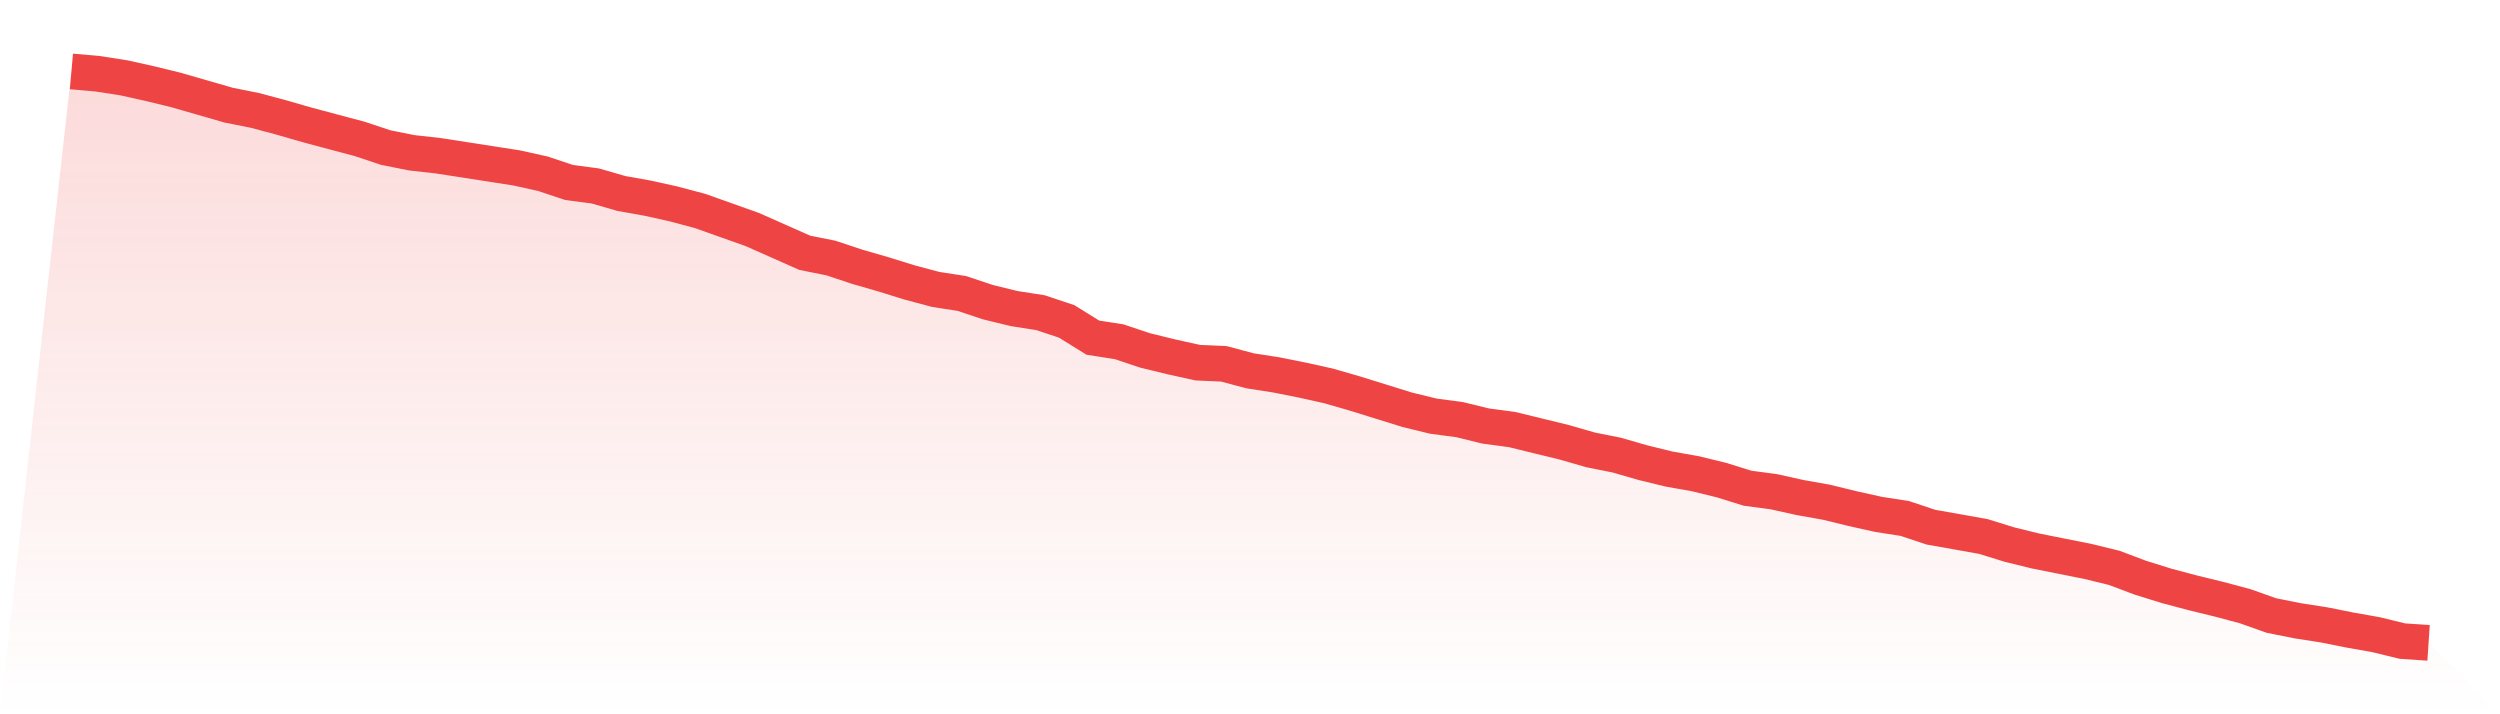 <svg viewBox="0 0 140 40" xmlns="http://www.w3.org/2000/svg">
<defs>
<linearGradient id="gradient" x1="0" x2="0" y1="0" y2="1">
<stop offset="0%" stop-color="#ef4444" stop-opacity="0.2"/>
<stop offset="100%" stop-color="#ef4444" stop-opacity="0"/>
</linearGradient>
</defs>
<path d="M4,4 L4,4 L5.467,4.13 L6.933,4.358 L8.4,4.684 L9.867,5.042 L11.333,5.465 L12.8,5.888 L14.267,6.181 L15.733,6.572 L17.2,6.995 L18.667,7.386 L20.133,7.776 L21.6,8.264 L23.067,8.557 L24.533,8.72 L26,8.948 L27.467,9.176 L28.933,9.404 L30.4,9.729 L31.867,10.218 L33.333,10.413 L34.8,10.836 L36.267,11.097 L37.733,11.422 L39.2,11.813 L40.667,12.334 L42.133,12.855 L43.6,13.506 L45.067,14.157 L46.533,14.45 L48,14.938 L49.467,15.361 L50.933,15.817 L52.4,16.208 L53.867,16.435 L55.333,16.924 L56.8,17.282 L58.267,17.51 L59.733,17.998 L61.2,18.909 L62.667,19.137 L64.133,19.626 L65.6,19.984 L67.067,20.309 L68.533,20.374 L70,20.765 L71.467,20.993 L72.933,21.286 L74.4,21.611 L75.867,22.035 L77.333,22.49 L78.8,22.946 L80.267,23.304 L81.733,23.499 L83.2,23.858 L84.667,24.053 L86.133,24.411 L87.6,24.769 L89.067,25.192 L90.533,25.485 L92,25.908 L93.467,26.267 L94.933,26.527 L96.4,26.885 L97.867,27.341 L99.333,27.536 L100.8,27.862 L102.267,28.122 L103.733,28.48 L105.2,28.806 L106.667,29.034 L108.133,29.522 L109.6,29.782 L111.067,30.043 L112.533,30.498 L114,30.857 L115.467,31.15 L116.933,31.443 L118.4,31.801 L119.867,32.354 L121.333,32.81 L122.8,33.2 L124.267,33.558 L125.733,33.949 L127.2,34.47 L128.667,34.763 L130.133,34.991 L131.6,35.284 L133.067,35.544 L134.533,35.902 L136,36 L140,40 L0,40 z" fill="url(#gradient)"/>
<path d="M4,4 L4,4 L5.467,4.13 L6.933,4.358 L8.4,4.684 L9.867,5.042 L11.333,5.465 L12.8,5.888 L14.267,6.181 L15.733,6.572 L17.2,6.995 L18.667,7.386 L20.133,7.776 L21.6,8.264 L23.067,8.557 L24.533,8.72 L26,8.948 L27.467,9.176 L28.933,9.404 L30.4,9.729 L31.867,10.218 L33.333,10.413 L34.8,10.836 L36.267,11.097 L37.733,11.422 L39.2,11.813 L40.667,12.334 L42.133,12.855 L43.6,13.506 L45.067,14.157 L46.533,14.45 L48,14.938 L49.467,15.361 L50.933,15.817 L52.4,16.208 L53.867,16.435 L55.333,16.924 L56.8,17.282 L58.267,17.51 L59.733,17.998 L61.2,18.909 L62.667,19.137 L64.133,19.626 L65.6,19.984 L67.067,20.309 L68.533,20.374 L70,20.765 L71.467,20.993 L72.933,21.286 L74.4,21.611 L75.867,22.035 L77.333,22.49 L78.8,22.946 L80.267,23.304 L81.733,23.499 L83.2,23.858 L84.667,24.053 L86.133,24.411 L87.6,24.769 L89.067,25.192 L90.533,25.485 L92,25.908 L93.467,26.267 L94.933,26.527 L96.4,26.885 L97.867,27.341 L99.333,27.536 L100.8,27.862 L102.267,28.122 L103.733,28.48 L105.2,28.806 L106.667,29.034 L108.133,29.522 L109.6,29.782 L111.067,30.043 L112.533,30.498 L114,30.857 L115.467,31.15 L116.933,31.443 L118.4,31.801 L119.867,32.354 L121.333,32.81 L122.8,33.2 L124.267,33.558 L125.733,33.949 L127.2,34.47 L128.667,34.763 L130.133,34.991 L131.6,35.284 L133.067,35.544 L134.533,35.902 L136,36" fill="none" stroke="#ef4444" stroke-width="2"/>
</svg>